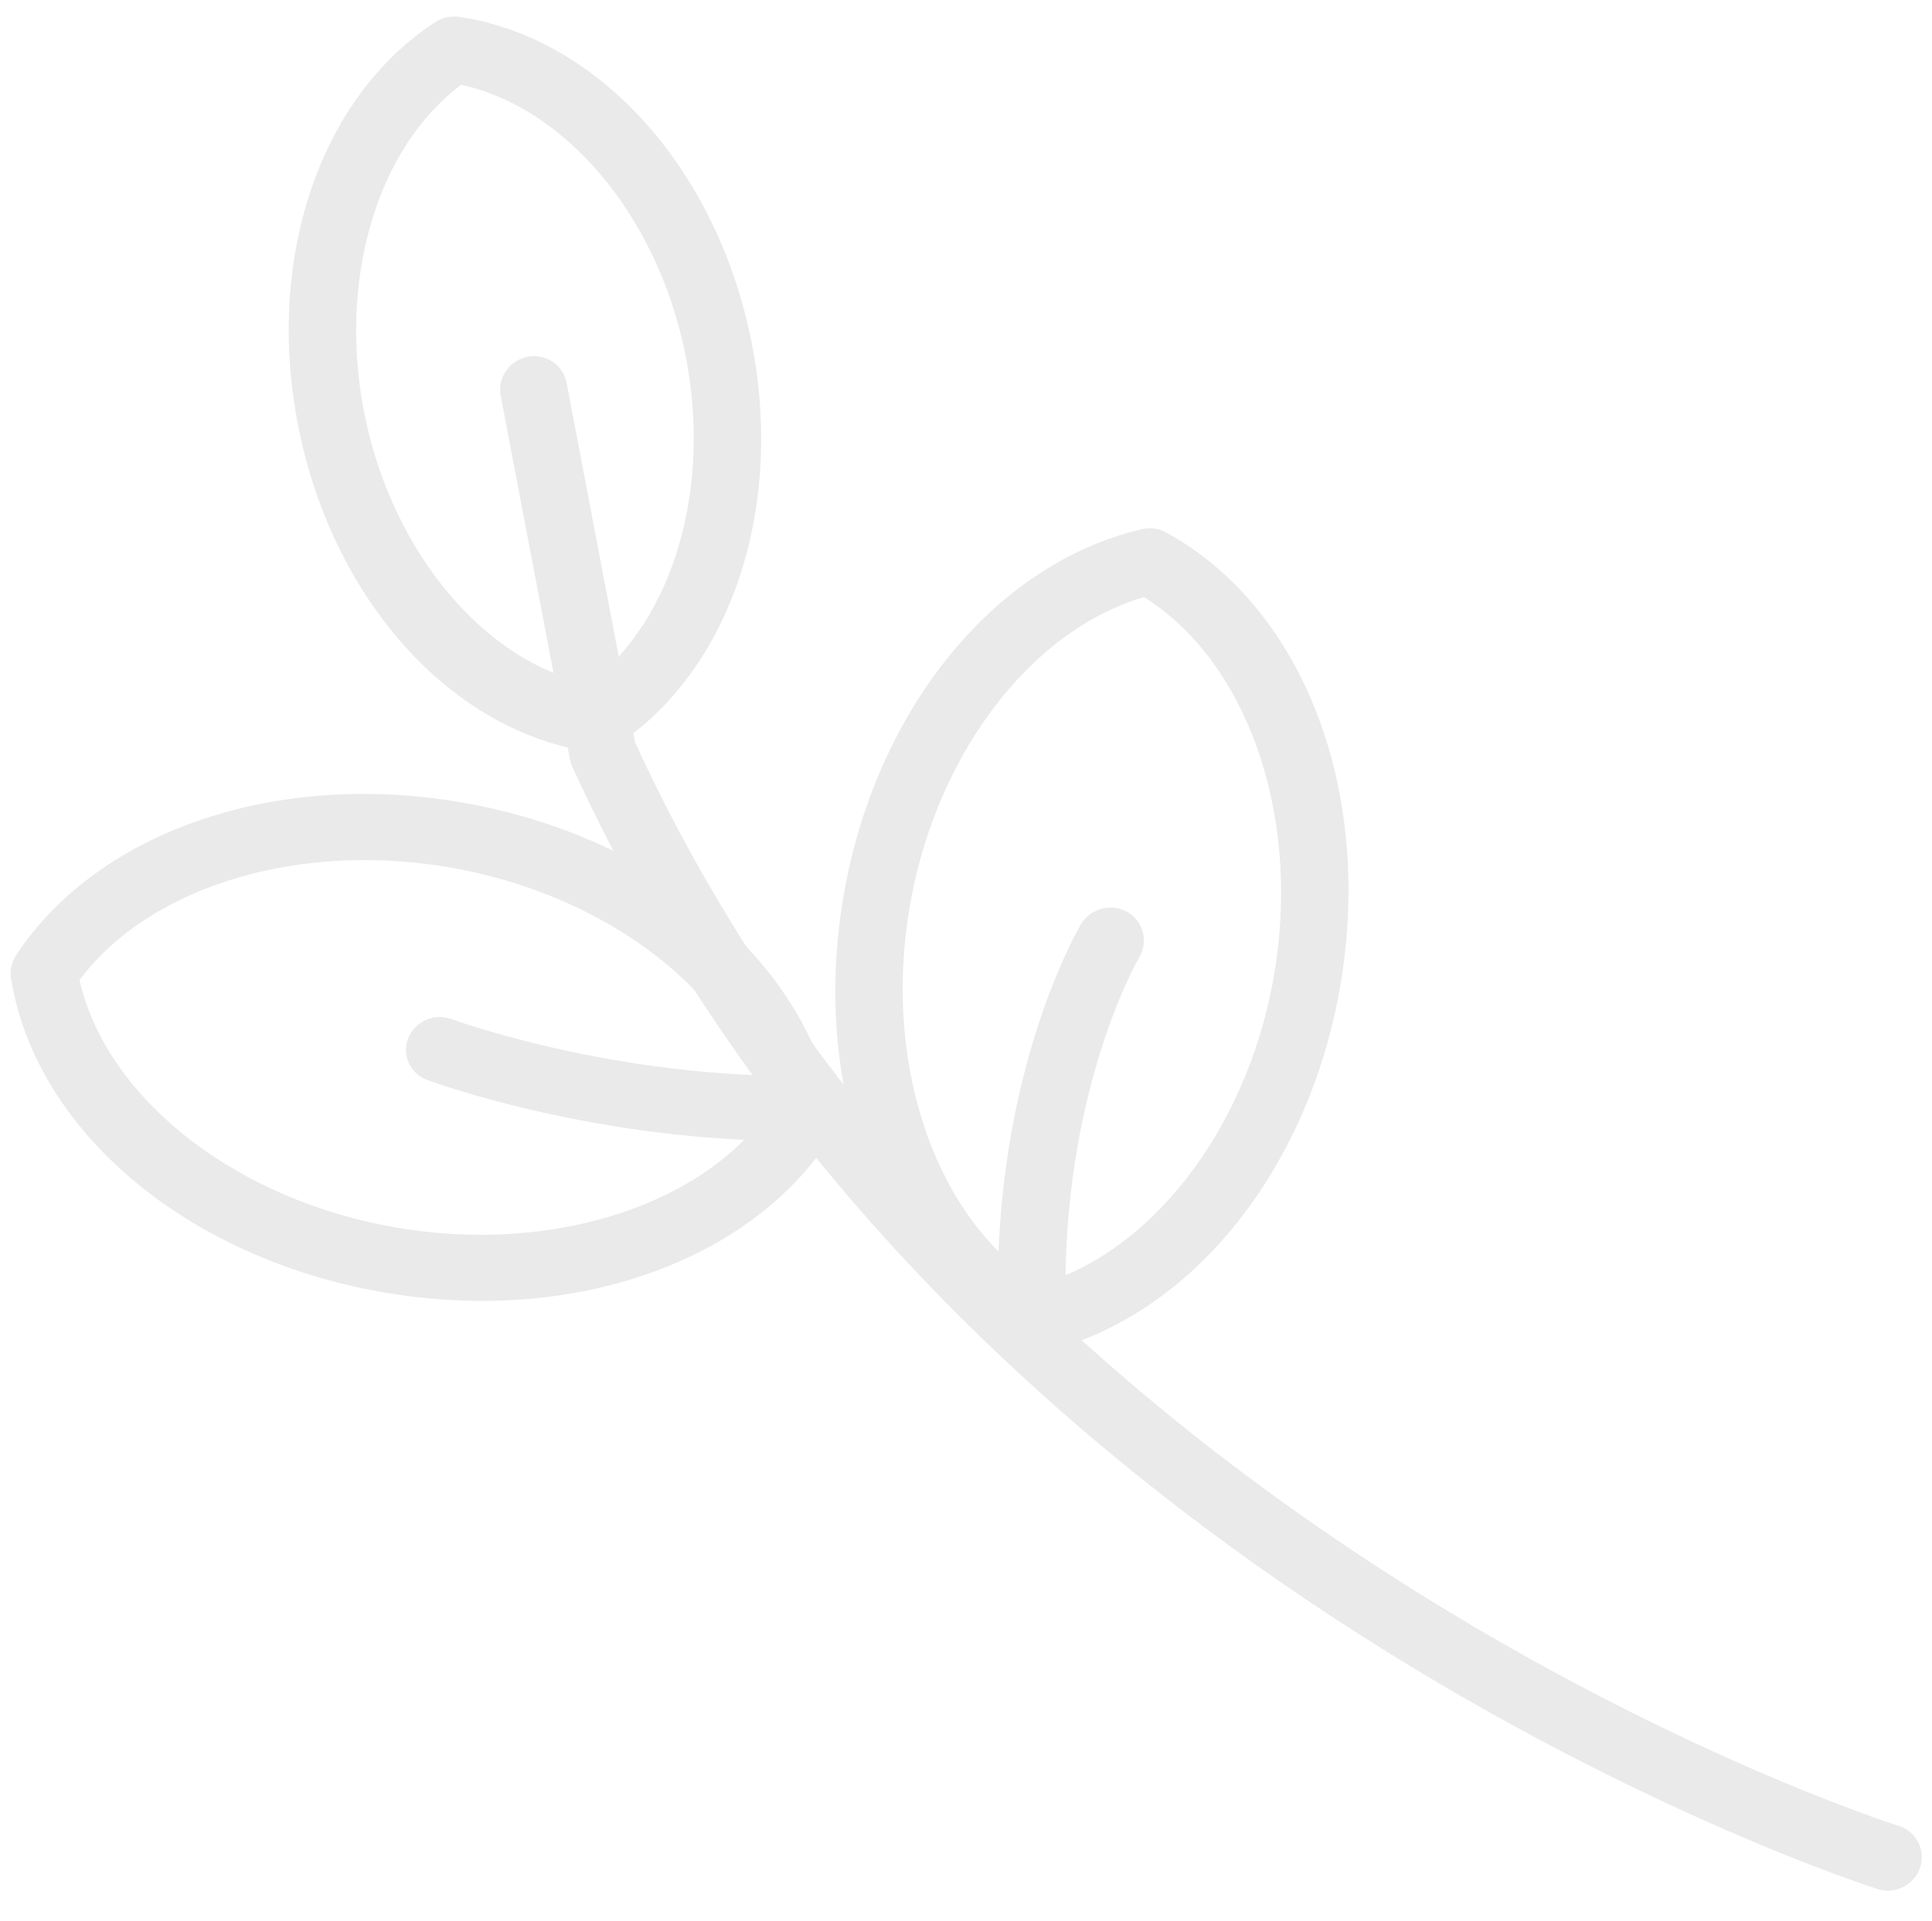 <?xml version="1.0" encoding="UTF-8"?> <svg xmlns="http://www.w3.org/2000/svg" width="535" height="532" viewBox="0 0 535 532" fill="none"> <path d="M146.052 98.816C151.125 97.805 155.941 101.036 156.891 106L175.865 205.6C276.949 426.114 523.297 504.899 525.781 505.671C530.653 507.182 533.312 512.326 531.717 517.16C530.446 521.03 526.834 523.528 522.945 523.597C521.974 523.614 520.986 523.48 520.013 523.18C517.451 522.382 262.707 441.107 158.476 212.33C158.176 211.674 157.958 210.986 157.824 210.282L138.645 109.612C137.695 104.649 141.017 99.813 146.052 98.816Z" fill="#EAEAEA"></path> <path d="M120.593 6.09C122.522 4.839 124.845 4.333 127.121 4.662C165.3 10.313 197.69 45.74 207.713 92.819C217.736 139.912 202.633 185.723 170.129 206.819C168.631 207.792 166.899 208.314 165.141 208.345C164.63 208.354 164.118 208.317 163.606 208.248C125.422 202.597 93.037 167.17 83.01 120.091C72.988 72.997 88.089 27.186 120.593 6.09ZM101.222 116.084C109.213 153.631 134.331 183.179 163.034 189.411C186.645 171.757 197.501 134.357 189.506 96.815C181.515 59.263 156.397 29.715 127.694 23.488C104.083 41.145 93.226 78.541 101.222 116.084Z" fill="#EAEAEA"></path> <path d="M233.092 251.212C241.111 198.294 274.54 156.227 316.27 146.54C318.51 146.022 320.865 146.335 322.867 147.431C360.064 167.748 379.663 216.962 371.644 269.889C363.625 322.807 330.201 364.874 288.466 374.561C287.816 374.715 287.155 374.796 286.495 374.808C284.886 374.836 283.289 374.451 281.87 373.671C244.678 353.357 225.079 304.139 233.092 251.212ZM287.931 355.745C320.111 346.263 346.697 310.562 353.236 267.391C359.775 224.225 344.864 182.942 316.795 165.36C284.619 174.837 258.029 210.538 251.49 253.709C244.951 296.872 259.867 338.158 287.931 355.745Z" fill="#EAEAEA"></path> <path d="M4.456 264.552C27.7 229.271 78.764 212.524 131.586 222.918C184.39 233.309 224.361 267.957 231.043 309.149C231.406 311.382 230.905 313.681 229.645 315.595C211.401 343.292 176.014 359.558 136.108 360.256C125.169 360.448 113.879 359.465 102.52 357.227C49.716 346.842 9.741 312.189 3.059 270.996C2.694 268.765 3.197 266.466 4.456 264.552ZM106.367 339.343C149.462 347.818 192.238 335.276 212.068 308.757C204.879 276.931 170.814 249.29 127.73 240.814C84.64 232.338 41.868 244.876 22.029 271.396C29.222 303.224 63.282 330.872 106.367 339.343Z" fill="#EAEAEA"></path> <path d="M299.324 255.988C301.941 251.575 307.683 250.037 312.139 252.553C316.595 255.074 318.085 260.706 315.468 265.123C315.231 265.519 292.068 305.409 295.368 368.743C295.634 373.824 291.659 378.202 286.496 378.527C286.346 378.535 286.201 378.542 286.056 378.544C281.084 378.631 276.921 374.852 276.665 369.918C273.083 301.129 298.252 257.799 299.324 255.988Z" fill="#EAEAEA"></path> <path d="M113.058 287.481C114.926 282.833 120.297 280.466 125.047 282.244C125.497 282.407 170.567 298.848 223.917 297.926C229.023 297.838 233.188 301.801 233.215 306.771C233.241 311.741 229.118 315.847 224.013 315.935C167.147 316.917 120.252 299.815 118.286 299.088C113.532 297.325 111.191 292.128 113.058 287.481Z" fill="#EAEAEA"></path> </svg> 